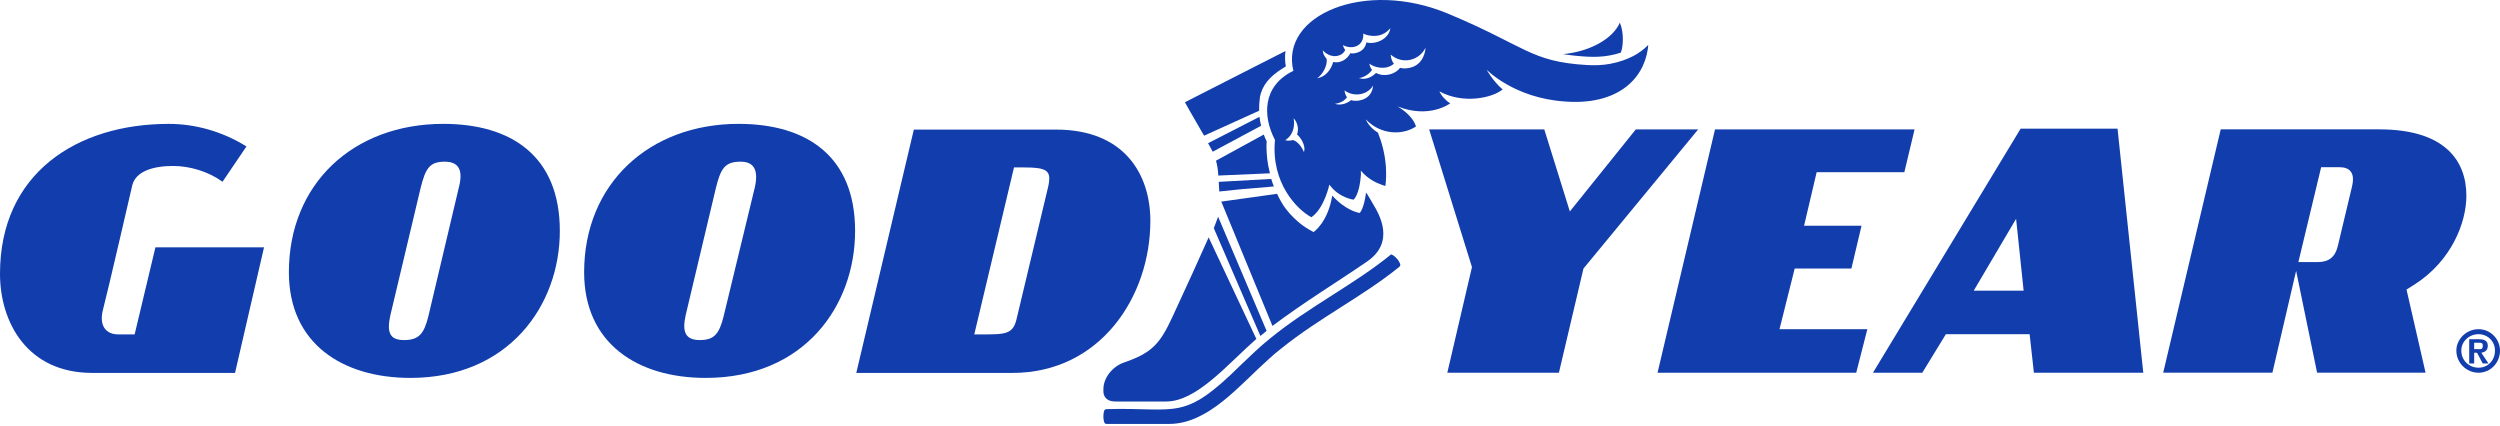 <svg width="176" height="30" viewBox="0 0 176 30" fill="none" xmlns="http://www.w3.org/2000/svg">
<path d="M9.479 23.54H8.309C7.451 23.54 6.957 22.911 7.251 21.798C7.575 20.571 9.313 13.041 9.313 13.041C9.565 12.036 10.823 11.684 12.182 11.684C13.341 11.684 14.658 12.062 15.666 12.796L17.35 10.309C15.66 9.255 13.744 8.721 11.881 8.721C5.437 8.719 0 12.186 0 19.27C0 22.686 1.913 26.253 6.493 26.253H16.546L18.588 17.411H10.942L9.479 23.54Z" fill="#113DAD"/>
<path d="M80.985 15.553C80.985 12.288 79.175 9.123 74.343 9.123H64.334L60.282 26.254H71.269C77.463 26.254 80.985 20.878 80.985 15.554V15.553ZM73.793 13.141L71.572 22.434C71.324 23.541 70.766 23.541 69.156 23.541H68.589L71.386 11.785H71.976C73.74 11.785 74.042 11.986 73.793 13.141Z" fill="#113DAD"/>
<path d="M51.995 8.72C45.703 8.72 41.123 12.94 41.123 19.168C41.123 24.192 44.898 26.605 49.68 26.605C56.626 26.605 60.199 21.53 60.199 16.255C60.199 10.979 56.776 8.72 51.995 8.72ZM53.152 13.14L50.939 22.284C50.636 23.49 50.283 23.941 49.278 23.941C48.22 23.941 48.018 23.338 48.272 22.183L50.385 13.291C50.737 11.834 51.039 11.383 52.147 11.383C53.053 11.383 53.405 11.936 53.152 13.14Z" fill="#113DAD"/>
<path d="M31.208 8.72C24.866 8.72 20.337 12.94 20.337 19.168C20.337 24.192 24.112 26.605 28.893 26.605C35.787 26.605 39.412 21.53 39.412 16.255C39.412 10.979 35.989 8.72 31.208 8.72ZM32.316 13.14L30.152 22.284C29.85 23.49 29.497 23.941 28.441 23.941C27.385 23.941 27.232 23.338 27.484 22.183L29.598 13.291C29.95 11.834 30.254 11.383 31.31 11.383C32.265 11.383 32.617 11.936 32.317 13.142L32.316 13.14Z" fill="#113DAD"/>
<path d="M126.346 18.906H130.338L131.051 15.891H127.006L127.893 12.123H134.066L134.786 9.109H120.737L116.691 26.239H130.678L131.461 23.175H125.277L126.346 18.906Z" fill="#113DAD"/>
<path d="M115.161 9.109L110.517 14.886L108.718 9.109H100.613L103.626 18.804L101.891 26.239H109.747L111.476 18.906L119.552 9.109H115.161Z" fill="#113DAD"/>
<path d="M142.251 9.06L131.857 26.24H135.33L136.988 23.528H142.886L143.186 26.24H150.887L149.075 9.06H142.251ZM138.952 20.461L141.933 15.405L142.463 20.461H138.952Z" fill="#113DAD"/>
<path d="M173.633 13.78C173.633 11.317 172.125 9.107 167.495 9.107H156.339L152.289 26.238H159.977L161.647 19.066L163.123 26.238H170.759L169.419 20.385C169.419 20.385 169.972 20.035 170.014 20.008C172.572 18.365 173.633 15.684 173.633 13.78ZM165.583 13.127C165.356 14.083 164.576 17.346 164.576 17.346C164.392 18.097 163.948 18.451 163.161 18.451C162.762 18.451 161.805 18.451 161.805 18.451L163.409 11.769H164.668C165.444 11.769 165.809 12.168 165.583 13.125V13.127Z" fill="#113DAD"/>
<path d="M174.485 23.175C173.632 23.175 172.927 23.878 172.927 24.682C172.927 25.536 173.632 26.24 174.485 26.24C175.337 26.24 176 25.536 176 24.682C176 23.879 175.342 23.175 174.485 23.175ZM174.485 25.886C173.833 25.886 173.276 25.384 173.276 24.68C173.276 24.027 173.834 23.527 174.485 23.527C175.135 23.527 175.646 24.029 175.646 24.68C175.646 25.383 175.141 25.886 174.485 25.886Z" fill="#113DAD"/>
<path d="M175.141 24.331C175.141 23.928 174.786 23.879 174.484 23.879H173.833V25.587H174.182V24.833H174.383L174.784 25.587H175.188L174.684 24.833C174.986 24.784 175.14 24.634 175.14 24.332L175.141 24.331ZM174.182 24.58V24.128H174.538C174.786 24.128 174.786 24.23 174.786 24.33C174.786 24.58 174.685 24.58 174.538 24.58H174.182Z" fill="#113DAD"/>
<path d="M114.972 3.949C114.562 4.162 114.018 4.372 113.334 4.498C112.807 4.593 112.269 4.61 111.735 4.579C107.715 4.345 107.439 3.252 101.922 0.954C96.068 -1.483 90.103 1.07 91.053 4.988C88.857 6.05 88.896 8.193 89.743 9.819C89.754 9.838 89.757 9.859 89.756 9.88C89.477 12.902 91.327 14.764 92.32 15.293C93.23 14.677 93.584 13.008 93.587 12.997C94.263 13.937 95.291 14.056 95.294 14.056C95.655 13.698 95.774 12.786 95.809 12.309C95.812 12.265 95.801 12.014 95.801 12.014C95.801 12.014 95.97 12.195 96.011 12.236C96.223 12.45 96.458 12.615 96.681 12.74C96.825 12.836 97.307 13.033 97.532 13.095C97.587 12.666 97.593 12.206 97.57 11.792C97.57 11.785 97.57 11.781 97.57 11.781C97.507 10.79 97.249 9.942 97.007 9.34C96.356 8.952 96.153 8.403 96.153 8.403C97.212 9.517 98.759 9.529 99.686 8.902C99.419 8.051 98.409 7.513 98.388 7.49C100.637 8.389 102.098 7.272 102.098 7.272C101.814 7.119 101.455 6.728 101.333 6.431C103.002 7.345 105.051 6.901 105.787 6.297C105.105 5.72 104.67 4.923 104.67 4.923C104.67 4.923 104.66 4.904 104.658 4.903C104.658 4.903 106.576 6.908 110.186 7.147C113.747 7.414 115.681 5.684 116.009 3.439C116.019 3.352 116.028 3.262 116.036 3.163C115.702 3.517 115.305 3.775 114.974 3.951L114.972 3.949ZM91.796 10.705C91.796 10.705 91.526 9.999 91.015 9.859C90.71 9.949 90.482 9.87 90.482 9.87C91.306 9.338 91.07 8.327 91.07 8.327C91.07 8.327 91.536 8.768 91.315 9.471C91.498 9.602 91.964 10.219 91.796 10.704V10.705ZM92.72 5.513C93.083 5.278 93.486 4.613 93.39 4.131C93.245 3.992 93.142 3.796 93.118 3.538C93.118 3.538 93.525 4.03 94.1 3.942C94.48 3.884 94.638 3.666 94.703 3.519C94.577 3.357 94.542 3.176 94.542 3.176C95.275 3.553 96.049 3.175 95.972 2.362C95.972 2.362 95.975 2.362 95.976 2.364C96.074 2.413 96.182 2.458 96.311 2.484C97.105 2.649 97.562 2.347 97.879 1.986C97.79 2.72 96.892 3.159 96.192 2.987C96.144 3.251 95.998 3.543 95.604 3.686C95.381 3.768 95.204 3.776 95.063 3.747C94.852 4.168 94.359 4.48 93.857 4.365C93.699 4.929 93.309 5.417 92.719 5.51L92.72 5.513ZM95.666 7.079C95.436 7.116 95.26 7.098 95.123 7.048C94.792 7.303 94.407 7.435 93.969 7.313C93.969 7.313 94.589 7.244 94.828 6.837C94.662 6.627 94.659 6.365 94.659 6.365C95.3 6.858 96.282 6.687 96.661 6.027C96.661 6.027 96.671 6.915 95.665 7.079H95.666ZM99.134 4.796C98.903 4.831 98.715 4.817 98.564 4.775C98.197 5.261 97.437 5.434 96.87 5.136C96.551 5.459 96.106 5.646 95.667 5.496C95.966 5.47 96.407 5.225 96.591 4.914C96.493 4.798 96.426 4.655 96.406 4.48C96.708 4.731 97.554 4.985 98.129 4.488C97.908 4.206 97.909 3.844 97.909 3.844C98.698 4.547 99.892 4.298 100.356 3.364C100.356 3.364 100.327 4.619 99.136 4.795L99.134 4.796Z" fill="#113DAD"/>
<path d="M113.312 3.906C113.599 3.854 113.861 3.786 114.098 3.709C114.261 3.368 114.357 2.353 114.039 1.594C113.543 2.741 111.905 3.637 110.041 3.81C110.528 3.891 111.073 3.951 111.713 3.988C112.247 4.019 112.785 4.002 113.312 3.906Z" fill="#113DAD"/>
<path d="M98.346 18.213C98.111 17.945 97.935 17.908 97.935 17.908C95.335 20.034 92.191 21.558 89.395 23.841C88.698 24.403 88.037 25.038 87.391 25.659C83.277 29.73 82.961 28.66 77.902 28.803C77.824 28.803 77.755 28.854 77.73 28.928C77.704 29.01 77.678 29.133 77.678 29.306C77.678 29.498 77.71 29.639 77.739 29.729C77.761 29.798 77.826 29.845 77.9 29.845H82.293C85.068 29.852 87.243 27.132 89.326 25.272C89.613 25.014 89.894 24.774 90.19 24.542C92.924 22.342 95.939 20.871 98.509 18.788C98.573 18.735 98.597 18.647 98.567 18.57C98.533 18.48 98.467 18.352 98.347 18.214L98.346 18.213Z" fill="#113DAD"/>
<path d="M78.208 28.231C78.316 28.26 78.445 28.266 78.59 28.266H82.09C84.261 28.266 86.421 25.635 88.447 23.86L85.089 16.712C84.405 18.249 83.553 20.132 82.521 22.349C81.675 24.169 81.108 24.843 79.156 25.51C78.3 25.802 77.679 26.609 77.679 27.402V27.537C77.679 27.851 77.829 28.128 78.21 28.231H78.208Z" fill="#113DAD"/>
<path d="M96.241 18.413C98.239 17.041 97.111 15.103 96.662 14.361C96.538 14.157 96.318 13.751 96.171 13.55C96.018 14.738 95.722 14.992 95.722 14.992C95.677 14.986 95.627 14.973 95.577 14.96C95.103 14.841 94.394 14.451 93.79 13.77C93.484 15.662 92.476 16.337 92.476 16.337L92.17 16.167C92.055 16.105 91.278 15.669 90.543 14.73C90.331 14.458 90.109 14.084 89.906 13.644L85.978 14.193L89.581 22.946C91.745 21.313 94.162 19.84 96.241 18.413Z" fill="#113DAD"/>
<path d="M85.452 16.064L88.73 23.65C88.879 23.527 89.026 23.408 89.169 23.295L85.756 15.26L85.453 16.064H85.452Z" fill="#113DAD"/>
<path d="M85.8 12.801L85.837 13.482L87.368 13.322L89.678 13.128C89.612 12.959 89.553 12.779 89.494 12.597L85.799 12.802L85.8 12.801Z" fill="#113DAD"/>
<path d="M88.969 9.472L85.607 11.311C85.717 11.707 85.743 11.985 85.77 12.359L89.404 12.201C89.224 11.503 89.177 10.976 89.16 10.41C89.157 10.252 89.165 10.11 89.175 9.955C89.096 9.793 89.027 9.632 88.968 9.472H88.969Z" fill="#113DAD"/>
<path d="M84.769 9.551L88.646 7.792C88.636 7.446 88.658 7.118 88.703 6.814C88.721 6.731 88.737 6.647 88.765 6.563C89.031 5.717 89.662 5.188 90.524 4.673C90.481 4.44 90.434 4.042 90.497 3.591L83.417 7.197C83.417 7.197 84.065 8.365 84.572 9.216C84.636 9.323 84.703 9.435 84.77 9.551H84.769Z" fill="#113DAD"/>
<path d="M88.667 8.224L85.049 10.08C85.178 10.313 85.292 10.525 85.375 10.68L88.783 8.852C88.73 8.639 88.692 8.43 88.666 8.223L88.667 8.224Z" fill="#113DAD"/>
</svg>
